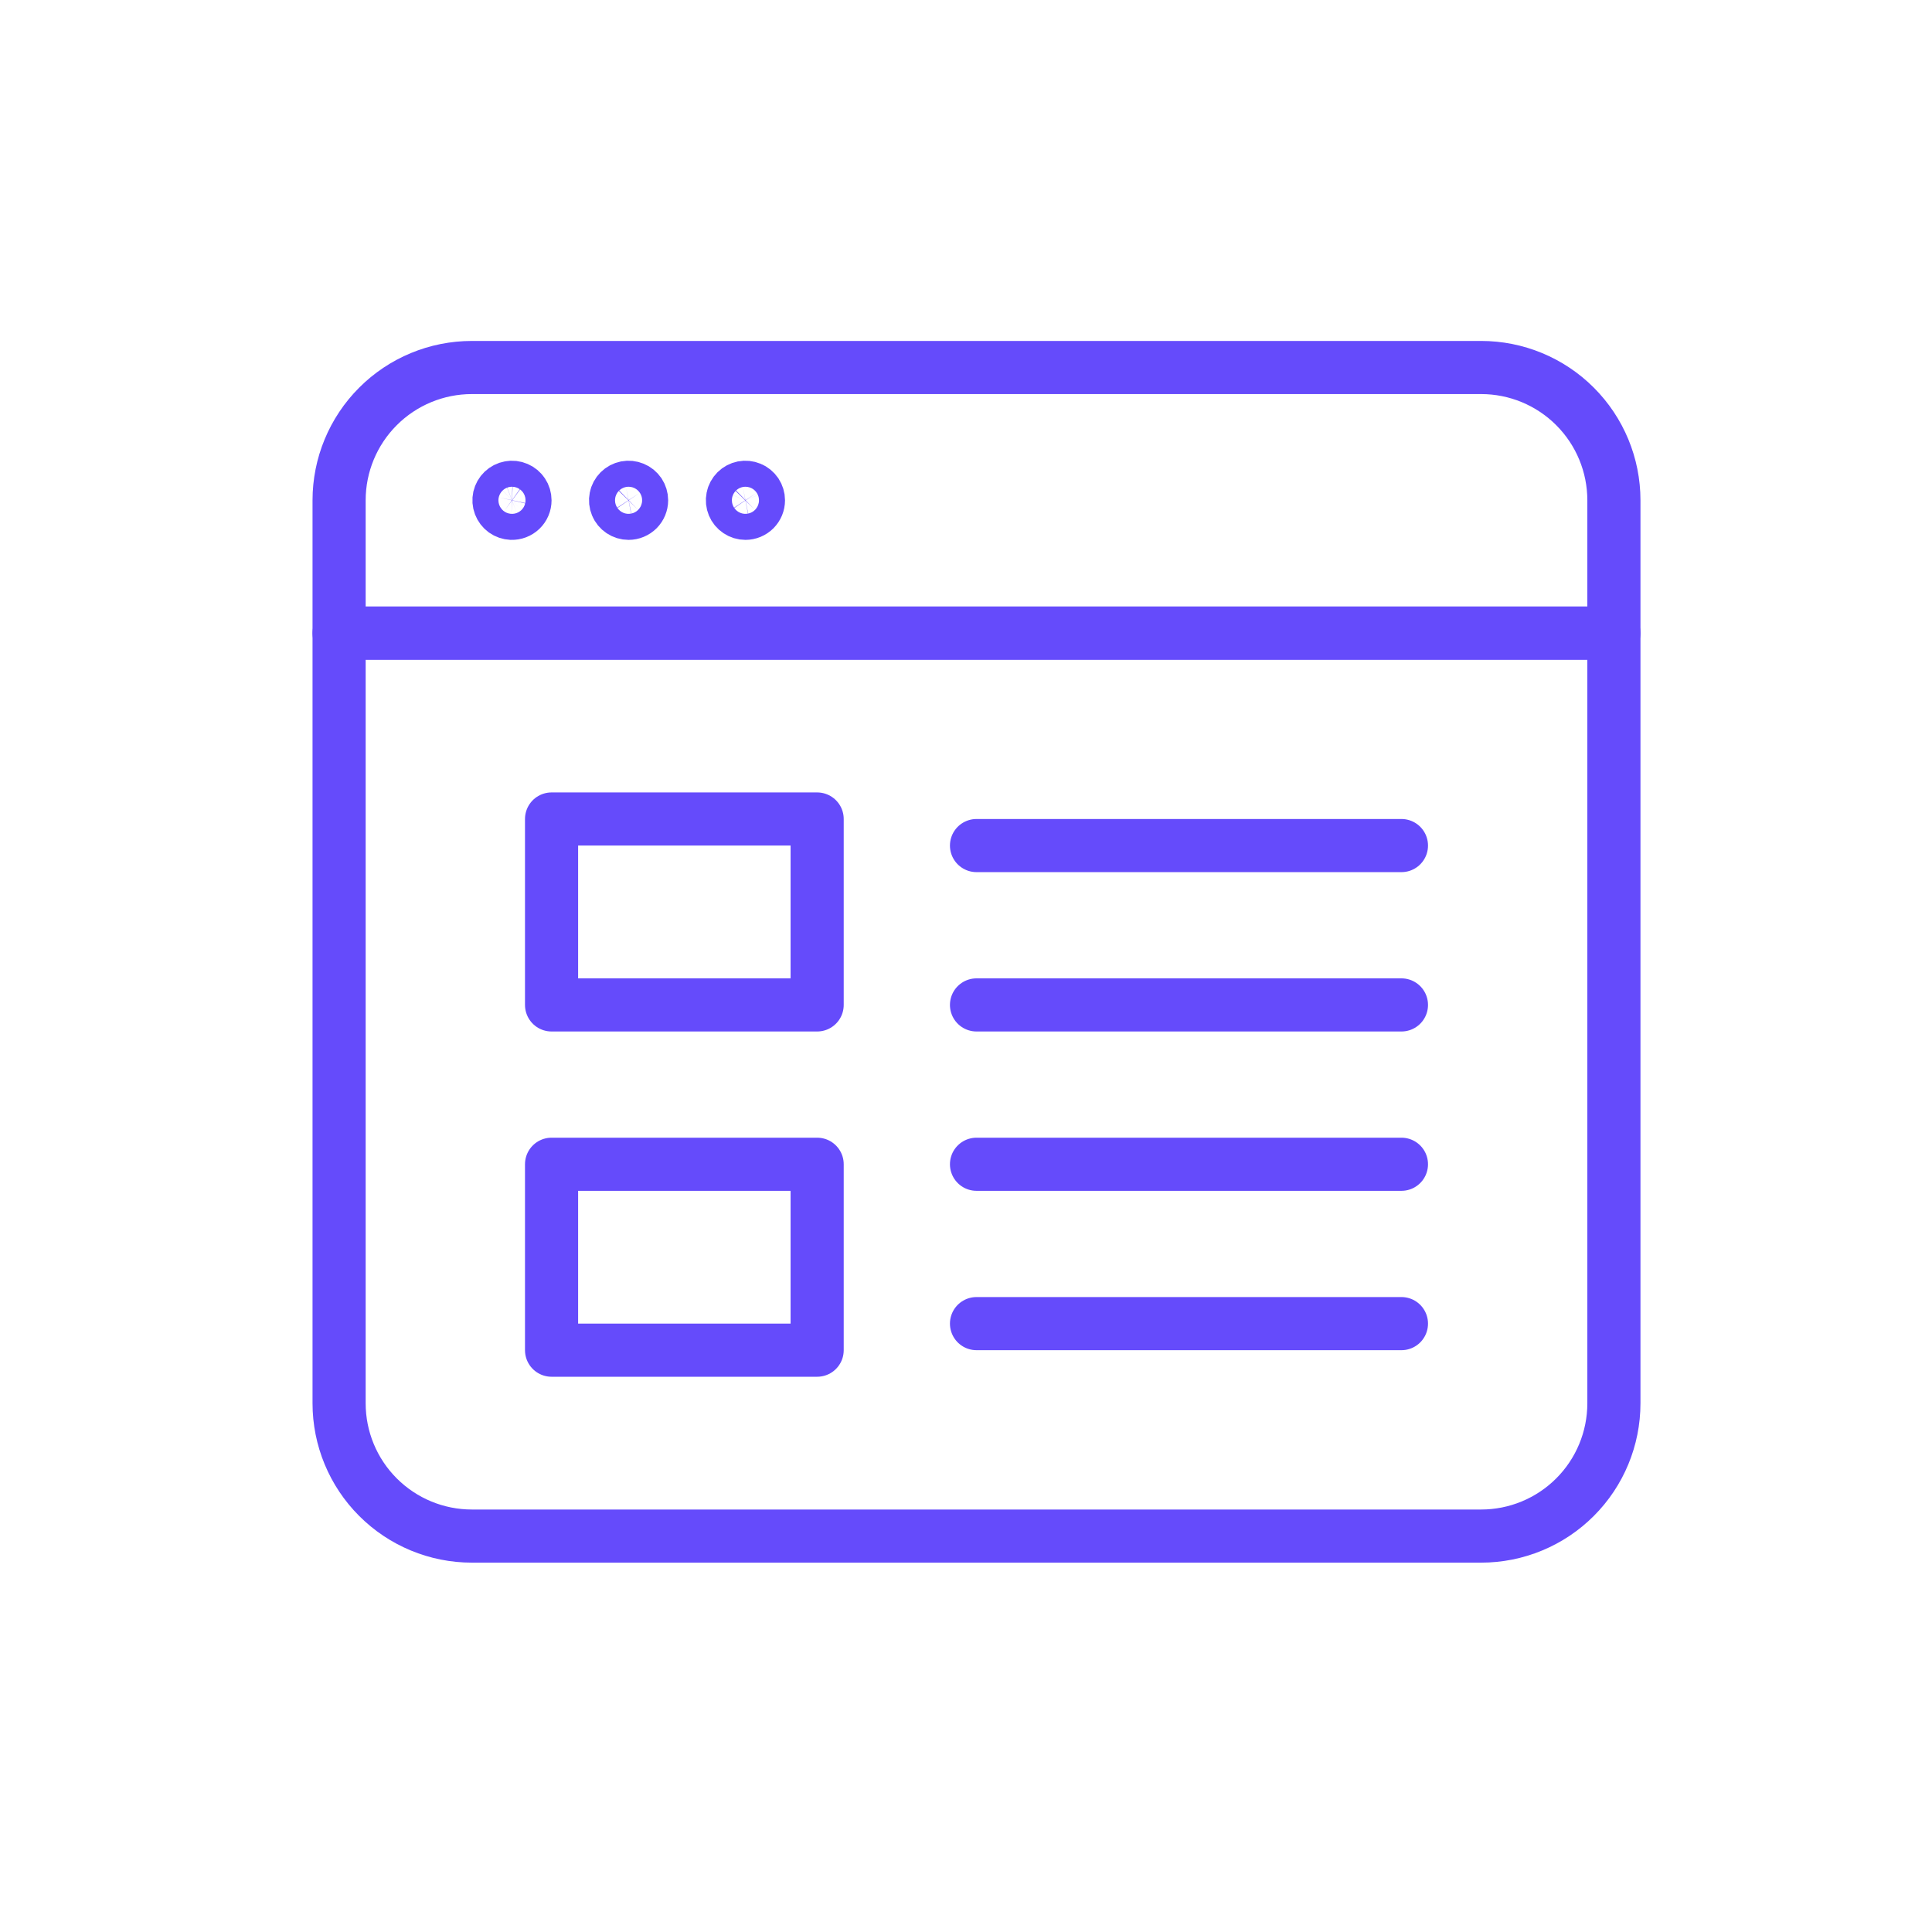 <svg width="68" height="68" viewBox="0 0 68 68" fill="none" xmlns="http://www.w3.org/2000/svg">
<g clip-path="url(#clip0_12_464)">
<path d="M52.13 12.935H16.609C15.369 12.935 14.18 13.427 13.304 14.304C12.427 15.18 11.935 16.369 11.935 17.609V22.283H56.804V17.609C56.804 16.369 56.312 15.18 55.435 14.304C54.559 13.427 53.37 12.935 52.13 12.935Z" stroke="#654BFB" stroke-width="1.87" stroke-linecap="round" stroke-linejoin="round"/>
<path d="M56.804 22.283H11.935V49.391C11.935 50.631 12.427 51.82 13.304 52.696C14.18 53.573 15.369 54.065 16.609 54.065H52.13C53.37 54.065 54.559 53.573 55.435 52.696C56.312 51.82 56.804 50.631 56.804 49.391V22.283Z" stroke="#654BFB" stroke-width="1.87" stroke-linecap="round" stroke-linejoin="round"/>
<path d="M26.237 18.067C26.146 18.067 26.058 18.04 25.983 17.989C25.907 17.939 25.849 17.868 25.814 17.784C25.779 17.7 25.77 17.608 25.788 17.519C25.805 17.43 25.849 17.349 25.913 17.285C25.977 17.221 26.059 17.177 26.148 17.159C26.236 17.142 26.329 17.151 26.412 17.186C26.496 17.22 26.567 17.279 26.618 17.354C26.668 17.43 26.695 17.518 26.695 17.609C26.695 17.669 26.683 17.728 26.66 17.784C26.637 17.84 26.603 17.89 26.561 17.933C26.518 17.975 26.468 18.009 26.412 18.032C26.357 18.055 26.297 18.067 26.237 18.067ZM22.124 18.067C22.033 18.067 21.945 18.04 21.869 17.989C21.794 17.939 21.735 17.868 21.701 17.784C21.666 17.7 21.657 17.608 21.675 17.519C21.692 17.43 21.736 17.349 21.8 17.285C21.864 17.221 21.946 17.177 22.035 17.159C22.123 17.142 22.215 17.151 22.299 17.186C22.383 17.22 22.454 17.279 22.505 17.354C22.555 17.43 22.582 17.518 22.582 17.609C22.582 17.669 22.57 17.728 22.547 17.784C22.524 17.84 22.49 17.89 22.448 17.933C22.405 17.975 22.355 18.009 22.299 18.032C22.244 18.055 22.184 18.067 22.124 18.067ZM18.002 18.067C17.912 18.063 17.825 18.033 17.752 17.981C17.68 17.928 17.624 17.855 17.592 17.771C17.56 17.687 17.554 17.596 17.573 17.508C17.593 17.421 17.638 17.341 17.703 17.279C17.768 17.217 17.849 17.175 17.938 17.159C18.026 17.142 18.117 17.152 18.2 17.188C18.282 17.223 18.353 17.281 18.402 17.356C18.452 17.431 18.478 17.519 18.478 17.609C18.478 17.67 18.466 17.732 18.442 17.788C18.418 17.845 18.382 17.897 18.338 17.939C18.293 17.982 18.24 18.015 18.183 18.037C18.125 18.059 18.063 18.069 18.002 18.067Z" stroke="#654BFB" stroke-width="1.87" stroke-linecap="round" stroke-linejoin="round"/>
<path d="M28.761 28.826H19.413V35.37H28.761V28.826Z" stroke="#654BFB" stroke-width="1.87" stroke-linecap="round" stroke-linejoin="round"/>
<path d="M28.761 40.978H19.413V47.522H28.761V40.978Z" stroke="#654BFB" stroke-width="1.87" stroke-linecap="round" stroke-linejoin="round"/>
<path d="M49.326 29.761H34.37H49.326Z" stroke="#654BFB" stroke-width="1.87" stroke-linecap="round" stroke-linejoin="round"/>
<path d="M49.326 35.37H34.37H49.326Z" stroke="#654BFB" stroke-width="1.87" stroke-linecap="round" stroke-linejoin="round"/>
<path d="M49.326 40.978H34.37H49.326Z" stroke="#654BFB" stroke-width="1.87" stroke-linecap="round" stroke-linejoin="round"/>
<path d="M49.326 46.587H34.37H49.326Z" stroke="#654BFB" stroke-width="1.87" stroke-linecap="round" stroke-linejoin="round"/>
</g>
<defs>
<clipPath id="clip0_12_464">
<rect width="46.739" height="43" fill="white" transform="translate(11 12)"/>
</clipPath>
</defs>
</svg>

